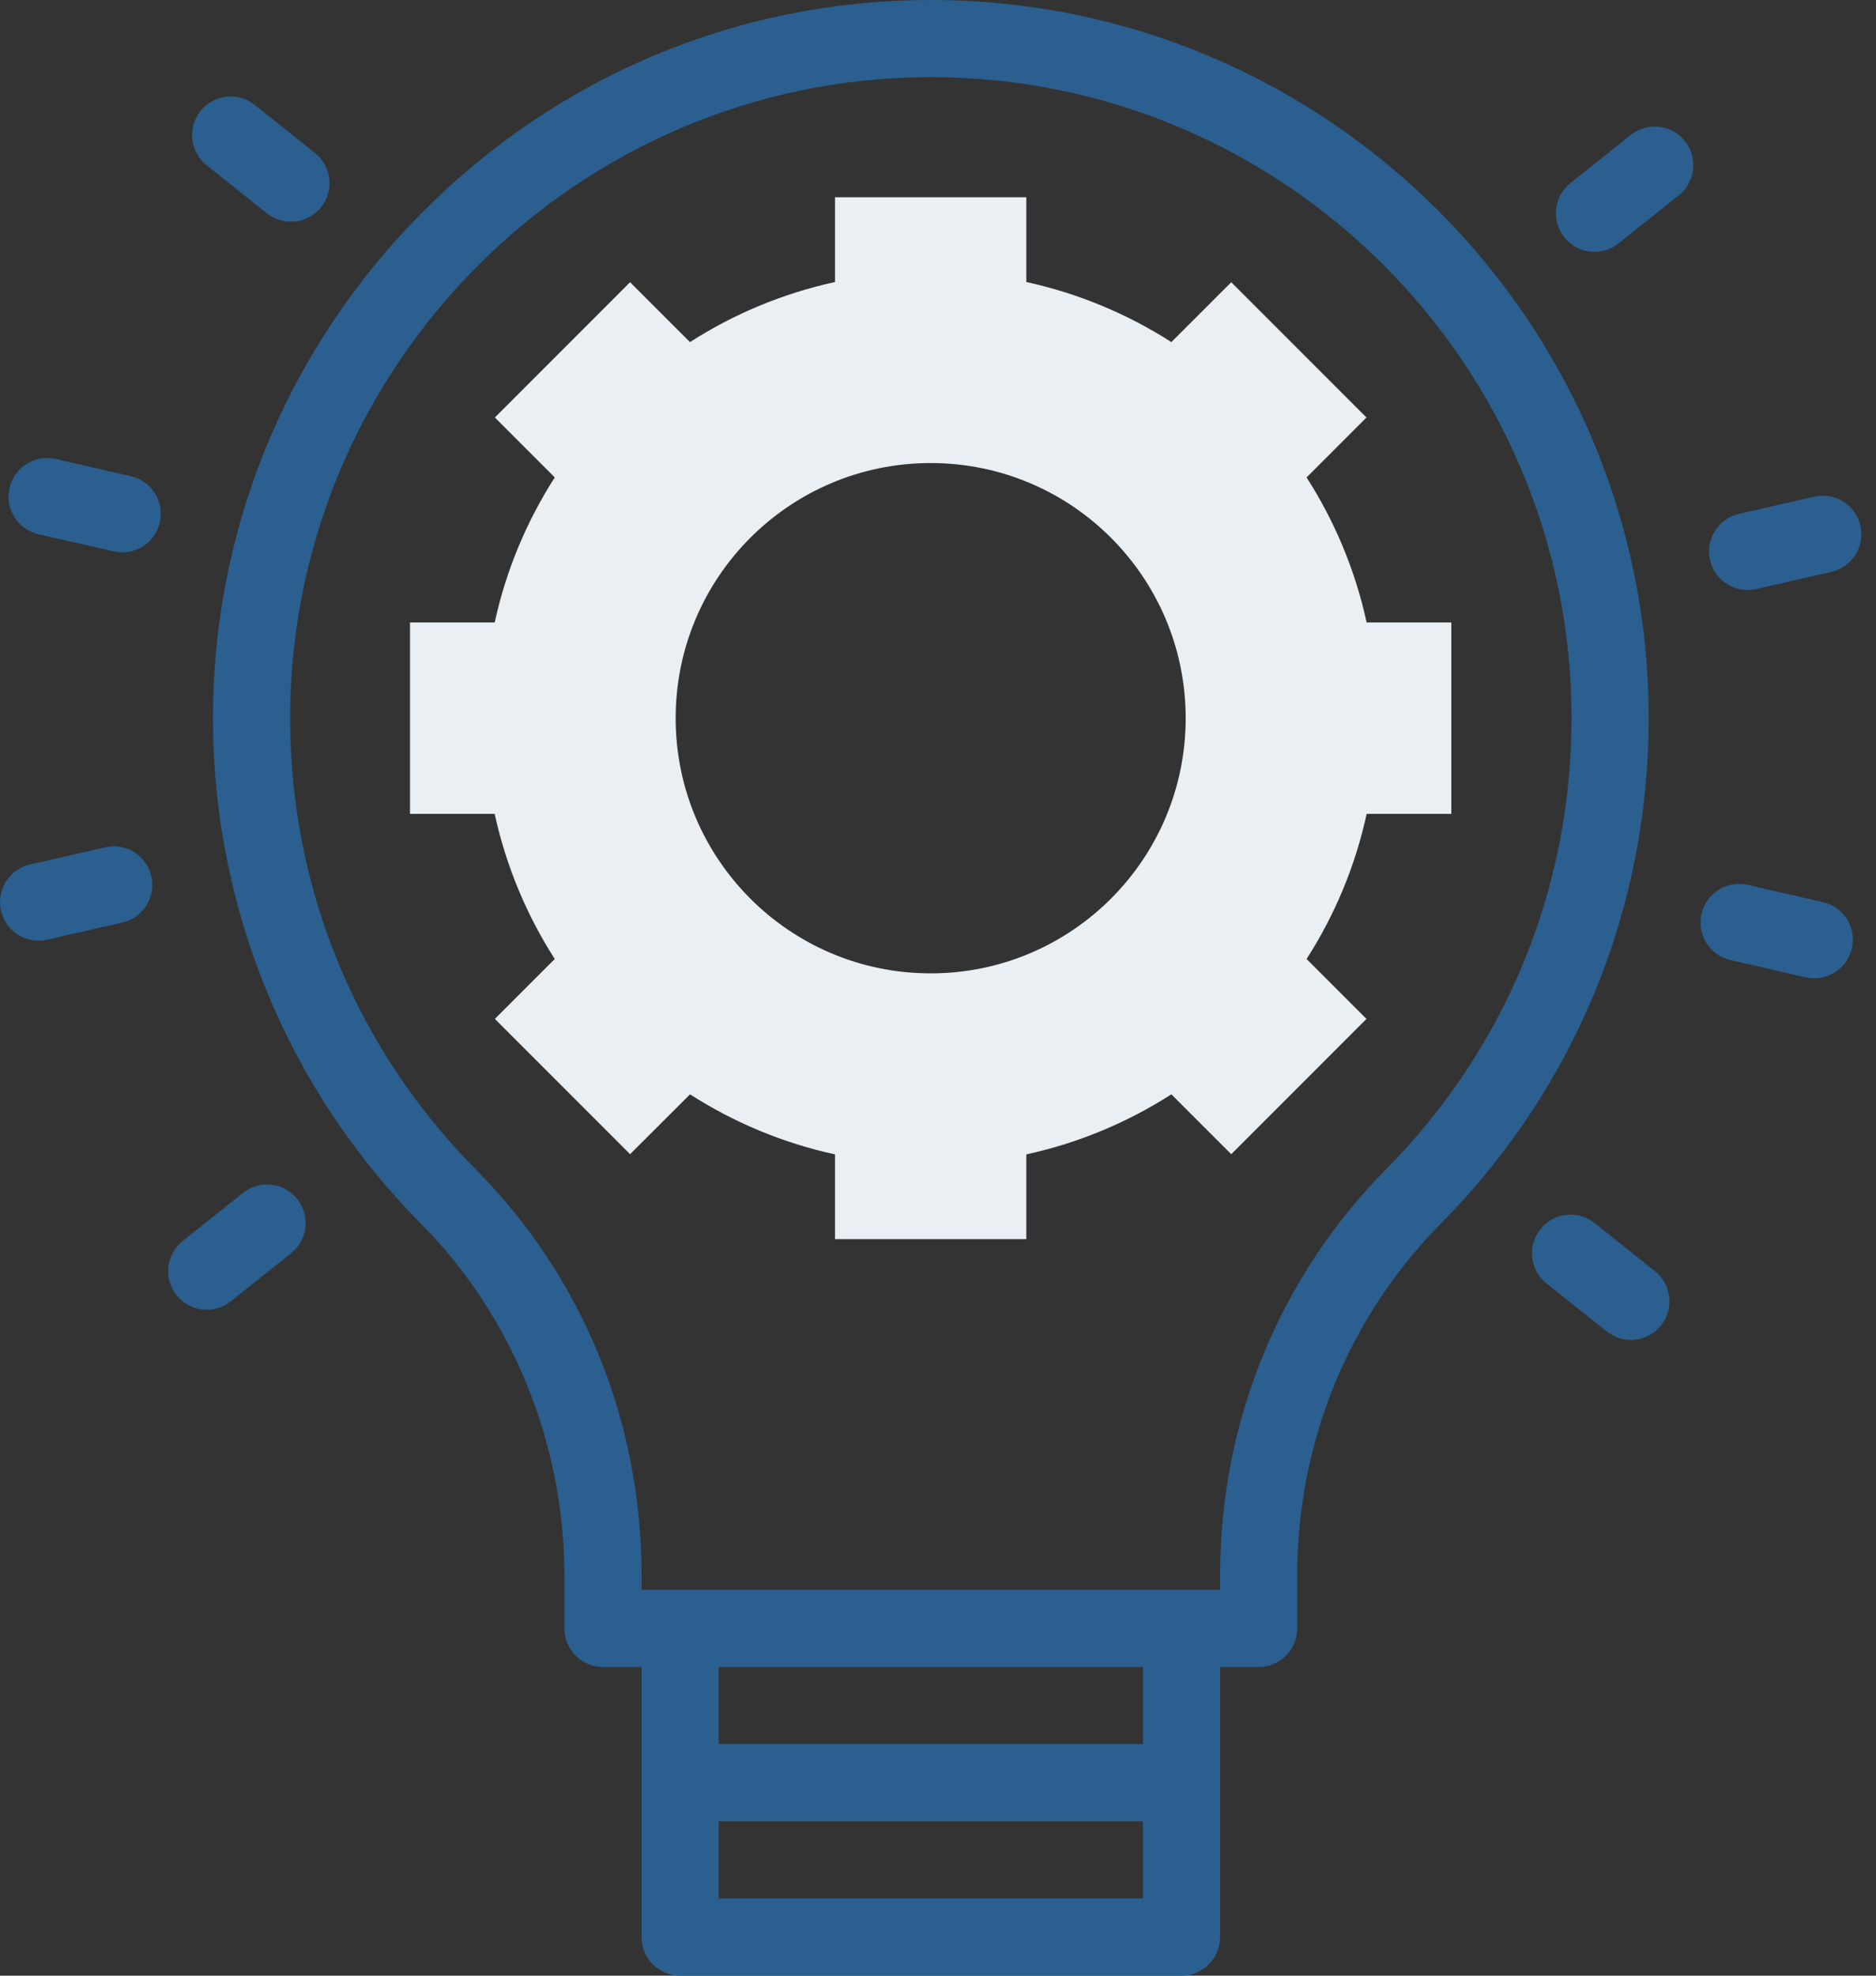 <svg xmlns="http://www.w3.org/2000/svg" width="38" height="40" viewBox="0 0 38 40" fill="none"><rect x="0" y="0" width="38" height="40" fill="#333333" stroke="none"/><g id="Group"><g id="Group_2"><path id="Vector" d="M27.683 12.604C27.682 12.598 27.68 12.593 27.679 12.588C27.448 11.533 27.031 10.547 26.466 9.666L27.679 8.453L24.94 5.714L23.727 6.926C22.84 6.358 21.849 5.941 20.789 5.71V3.994H16.914V5.71C15.854 5.941 14.862 6.358 13.976 6.926L12.763 5.714L10.024 8.453L11.237 9.666C10.672 10.547 10.255 11.533 10.024 12.588C10.023 12.593 10.021 12.598 10.02 12.603H8.305V16.478H10.02C10.252 17.539 10.669 18.53 11.237 19.416L10.024 20.629L12.763 23.368L13.977 22.156C14.863 22.724 15.854 23.141 16.914 23.372V25.088H20.789V23.372C21.849 23.141 22.841 22.724 23.727 22.156L24.94 23.368L27.679 20.629L26.466 19.416C27.035 18.53 27.452 17.539 27.683 16.478H29.398V12.603H27.683V12.604ZM18.852 19.707C15.998 19.707 13.686 17.394 13.686 14.541C13.686 11.688 15.998 9.375 18.852 9.375C21.705 9.375 24.017 11.688 24.017 14.541C24.017 17.394 21.704 19.707 18.852 19.707Z" fill="#EAEFF4"></path></g><g id="Group_3"><g id="Group_4"><path id="Vector_2" d="M18.855 0H18.827C14.951 0.007 11.302 1.535 8.554 4.3C2.831 10.057 2.975 19.178 8.531 24.78C10.376 26.639 11.433 29.234 11.433 31.899V32.969C11.433 33.4 11.783 33.75 12.214 33.75H12.996V39.219C12.996 39.65 13.345 40 13.777 40H23.933C24.364 40 24.714 39.65 24.714 39.219V33.75H25.496C25.927 33.75 26.277 33.4 26.277 32.969V31.899C26.277 29.2 27.313 26.666 29.193 24.765C31.903 22.025 33.396 18.394 33.396 14.541C33.396 6.523 26.873 0 18.855 0ZM14.558 38.438V36.875H23.152V38.438H14.558ZM23.152 35.312H14.558V33.75H23.152V35.312ZM28.082 23.666C25.91 25.862 24.714 28.786 24.714 31.899V32.188C23.259 32.188 14.49 32.188 12.996 32.188V31.899C12.996 28.779 11.804 25.86 9.641 23.68C7.228 21.247 5.891 18.021 5.877 14.595C5.848 7.438 11.672 1.576 18.83 1.562H18.855C26.011 1.562 31.833 7.384 31.833 14.541C31.833 17.98 30.501 21.221 28.082 23.666Z" fill="#2A5F8F"></path><path id="Vector_3" d="M4.185 3.345L5.406 4.319C5.744 4.588 6.235 4.533 6.504 4.196C6.773 3.858 6.718 3.367 6.381 3.098L5.159 2.124C4.822 1.855 4.33 1.91 4.061 2.247C3.792 2.585 3.847 3.076 4.185 3.345Z" fill="#2A5F8F"></path><path id="Vector_4" d="M2.65 9.641L1.127 9.293C0.707 9.197 0.288 9.46 0.192 9.881C0.096 10.302 0.359 10.72 0.779 10.816L2.303 11.164C2.725 11.261 3.143 10.995 3.238 10.576C3.334 10.156 3.071 9.737 2.65 9.641Z" fill="#2A5F8F"></path><path id="Vector_5" d="M2.131 17.155L0.608 17.502C0.187 17.598 -0.076 18.017 0.02 18.438C0.102 18.8 0.424 19.045 0.781 19.045C0.935 19.045 0.894 19.033 2.479 18.678C2.899 18.582 3.162 18.163 3.066 17.742C2.97 17.322 2.552 17.058 2.131 17.155Z" fill="#2A5F8F"></path><path id="Vector_6" d="M4.922 24.151L3.7 25.125C3.363 25.394 3.308 25.886 3.577 26.223C3.846 26.561 4.337 26.616 4.675 26.347L5.896 25.373C6.234 25.104 6.289 24.612 6.02 24.275C5.751 23.937 5.259 23.882 4.922 24.151Z" fill="#2A5F8F"></path><path id="Vector_7" d="M33.521 25.736L32.3 24.762C31.962 24.493 31.471 24.549 31.202 24.886C30.933 25.223 30.988 25.715 31.325 25.984L32.547 26.958C32.884 27.227 33.376 27.172 33.645 26.834C33.914 26.497 33.859 26.006 33.521 25.736Z" fill="#2A5F8F"></path><path id="Vector_8" d="M36.924 18.264L35.401 17.916C34.98 17.82 34.561 18.084 34.465 18.504C34.369 18.925 34.632 19.343 35.053 19.439C36.636 19.794 36.596 19.807 36.751 19.807C37.107 19.807 37.429 19.561 37.512 19.199C37.608 18.779 37.345 18.36 36.924 18.264Z" fill="#2A5F8F"></path><path id="Vector_9" d="M35.572 11.926L37.096 11.578C37.516 11.482 37.78 11.063 37.684 10.643C37.588 10.222 37.169 9.959 36.748 10.055L35.225 10.403C34.804 10.499 34.541 10.918 34.637 11.338C34.733 11.761 35.154 12.021 35.572 11.926Z" fill="#2A5F8F"></path><path id="Vector_10" d="M33.032 2.733L31.81 3.707C31.473 3.976 31.417 4.468 31.686 4.805C31.955 5.143 32.447 5.197 32.784 4.929L34.006 3.955C34.343 3.686 34.398 3.194 34.129 2.857C33.86 2.519 33.369 2.464 33.032 2.733Z" fill="#2A5F8F"></path></g></g></g></svg>